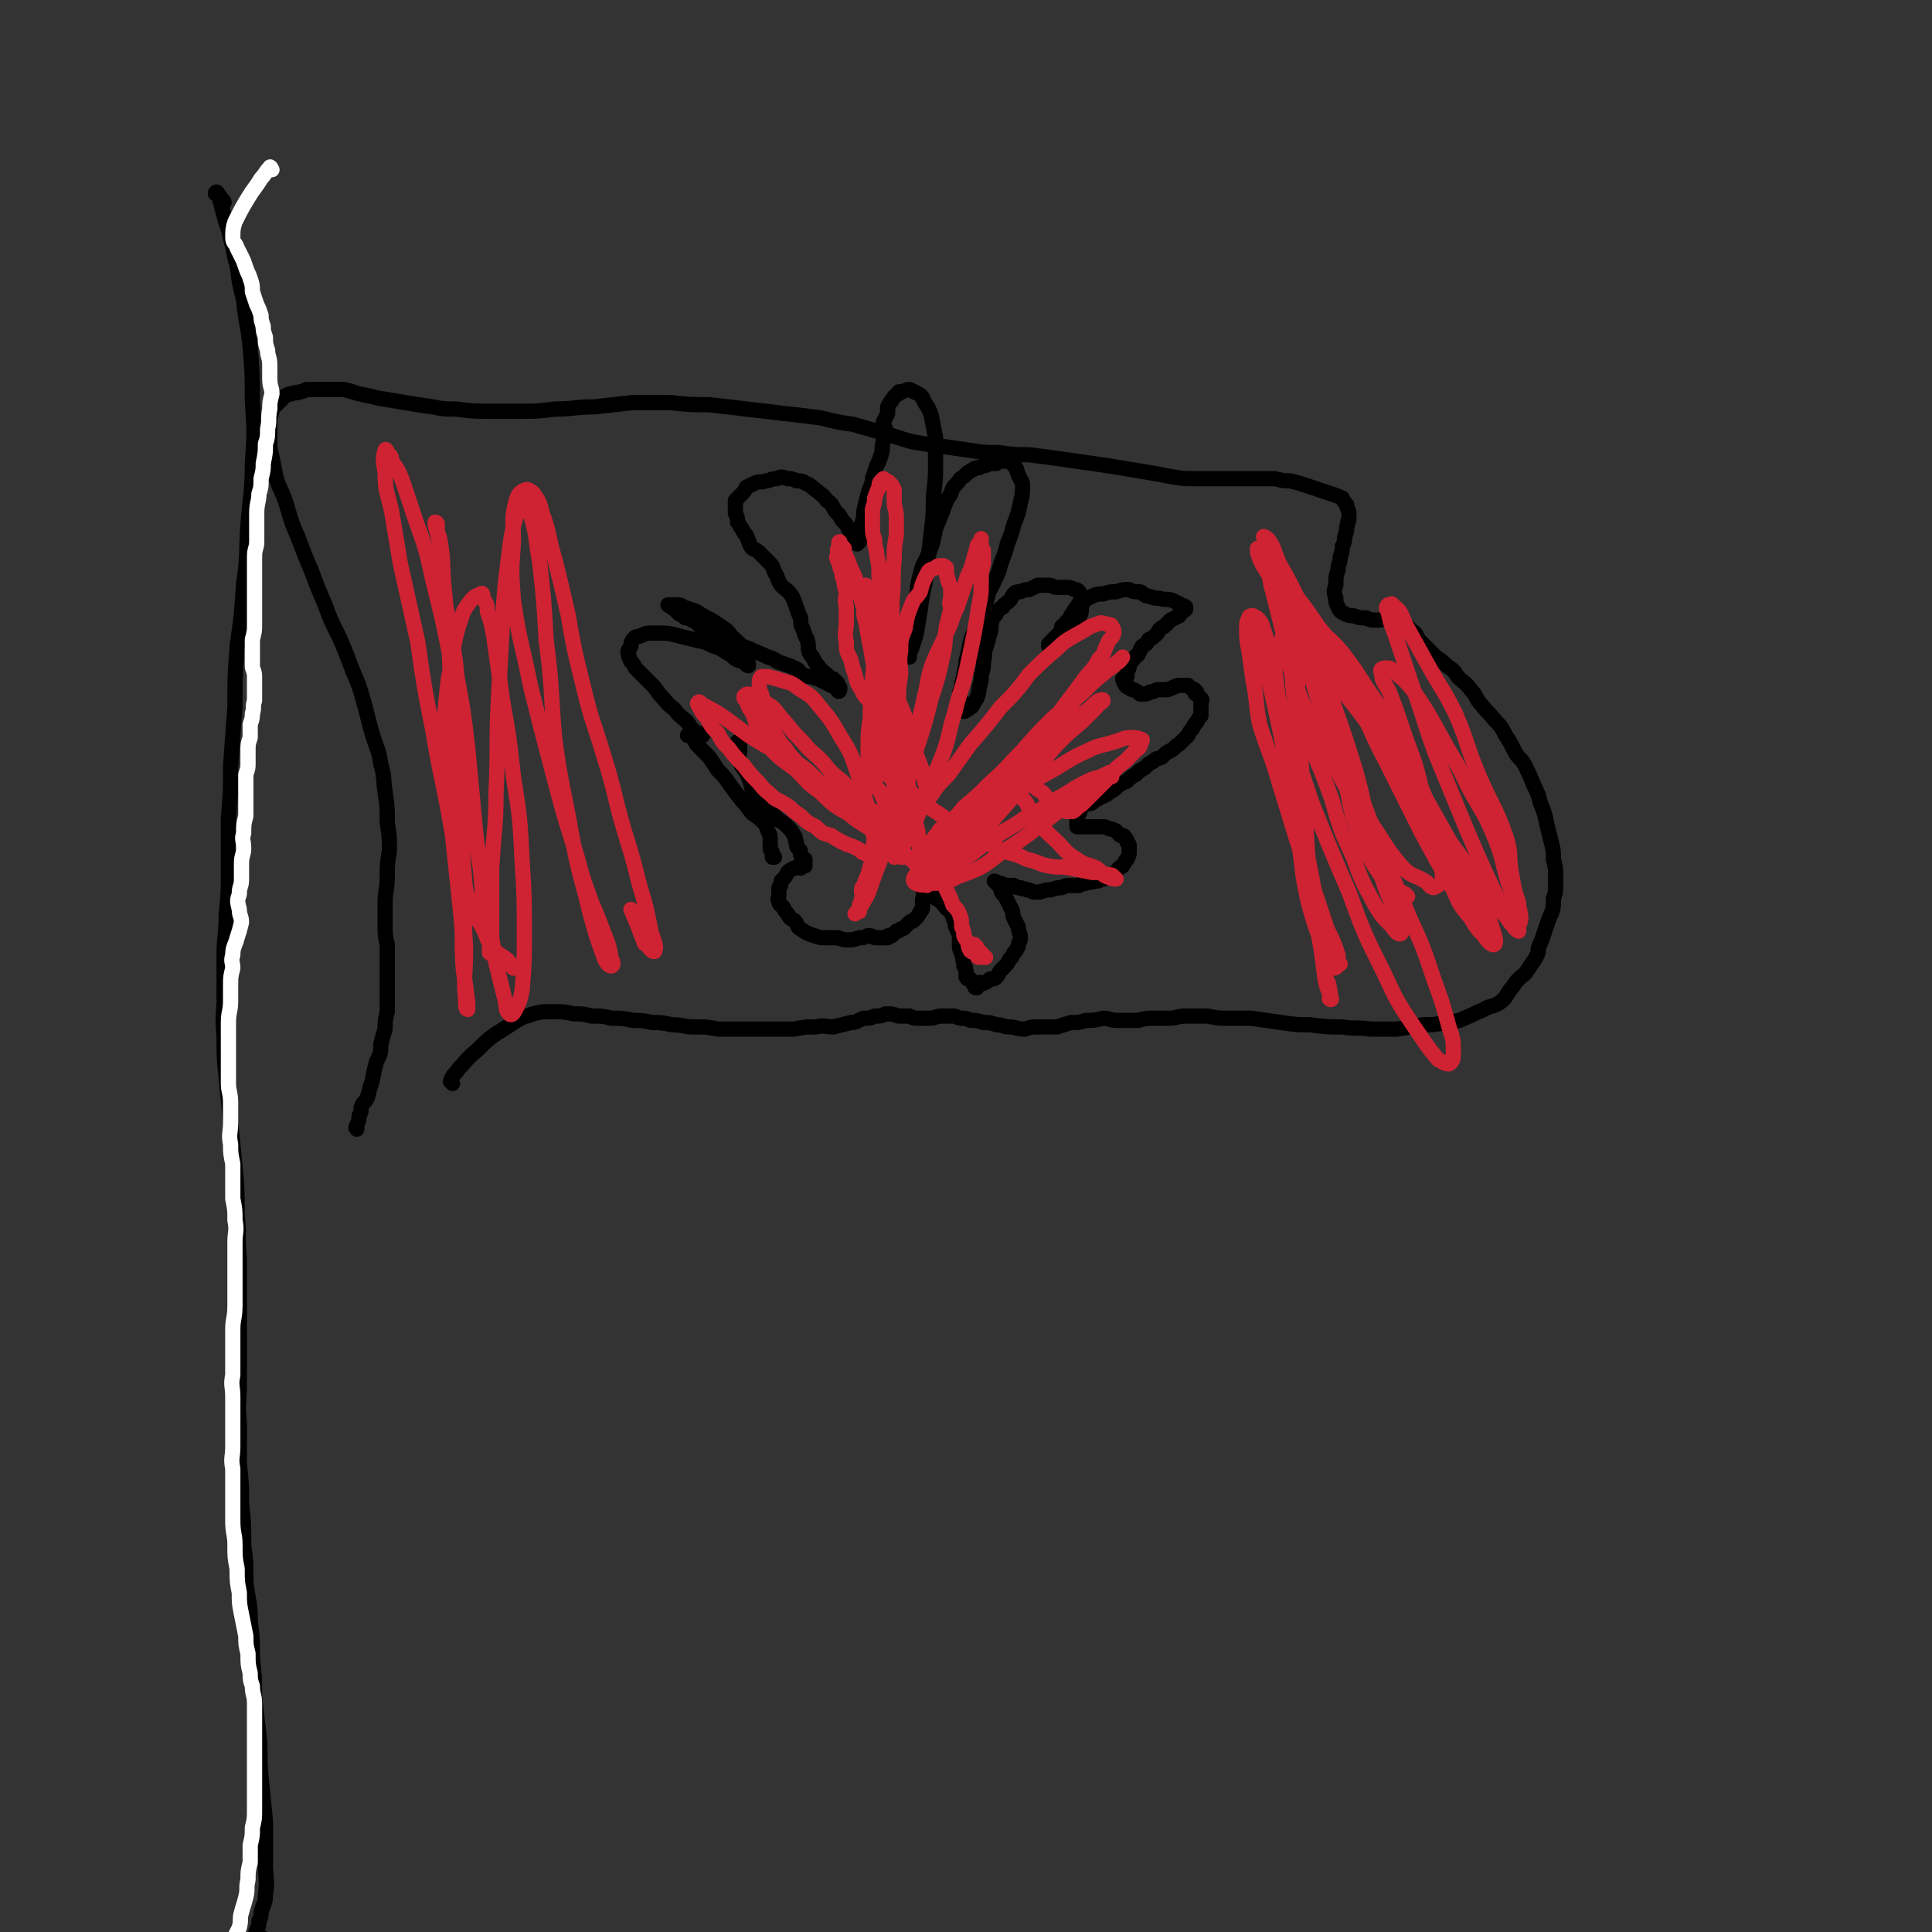 <svg viewBox='0 0 888 888' version='1.1' xmlns='http://www.w3.org/2000/svg' xmlns:xlink='http://www.w3.org/1999/xlink'><rect x="0" y="0" width="888" height="888" fill="#333333" stroke="none"/><g fill='none' stroke='#000000' stroke-width='7' stroke-linecap='round' stroke-linejoin='round'><path d='M208,498c0,0 -1,-1 -1,-1 1,-3 2,-3 4,-6 4,-4 3,-4 8,-8 6,-6 6,-6 14,-11 6,-4 6,-4 12,-6 4,-1 4,-1 9,-1 5,0 5,0 10,1 4,0 4,0 8,1 5,0 5,0 9,1 5,0 5,0 10,1 4,0 4,0 9,1 4,0 4,0 9,1 5,0 5,1 10,1 6,0 6,0 11,1 6,0 6,0 12,0 6,0 6,0 12,0 5,0 5,0 11,0 5,-1 5,-1 10,-1 4,-1 4,0 8,0 4,-1 4,-1 8,-2 3,0 3,-1 6,-2 3,0 3,0 5,-1 3,0 3,0 5,-1 3,0 3,0 6,1 2,0 2,0 5,0 2,1 2,1 4,1 3,0 3,0 5,0 3,0 3,-1 6,-1 2,0 2,0 5,0 2,0 2,1 4,1 2,0 2,0 4,1 3,0 3,0 6,1 3,0 3,0 6,1 3,0 3,1 6,1 3,0 3,1 7,1 3,-1 3,-1 7,-1 4,0 4,0 8,0 3,-1 3,-1 6,-2 4,0 4,0 7,-1 4,0 4,0 8,-1 3,0 3,1 7,1 4,0 4,0 8,0 3,0 3,-1 7,-1 4,0 4,0 8,0 4,0 4,-1 8,-1 5,0 5,0 10,0 5,1 5,1 10,1 5,0 5,0 10,0 7,1 7,1 14,2 7,1 7,1 13,1 8,1 8,1 15,1 6,1 6,0 13,1 6,0 6,0 12,0 6,-1 6,-1 12,-2 5,0 5,0 10,-1 5,-1 5,0 9,-2 5,-2 4,-2 9,-4 3,-2 4,-1 7,-3 3,-2 3,-3 5,-6 2,-2 2,-3 4,-5 2,-2 3,-2 4,-4 2,-3 2,-3 4,-6 1,-2 1,-2 1,-4 1,-3 1,-2 2,-5 1,-3 1,-3 2,-6 1,-3 1,-3 2,-5 1,-3 1,-3 1,-7 1,-3 1,-3 1,-6 0,-2 0,-2 0,-5 0,-3 0,-3 -1,-7 0,-4 0,-4 -1,-8 -1,-4 -1,-4 -2,-8 -1,-5 -1,-5 -3,-10 -1,-4 -1,-4 -3,-8 -2,-5 -2,-5 -4,-9 -2,-4 -3,-3 -5,-7 -2,-4 -2,-4 -4,-7 -2,-4 -2,-4 -5,-7 -3,-4 -3,-3 -6,-7 -3,-3 -2,-4 -5,-7 -2,-3 -3,-3 -6,-6 -2,-3 -2,-3 -5,-5 -2,-2 -2,-2 -5,-4 -2,-2 -2,-2 -4,-4 -2,-2 -2,-2 -4,-4 -1,-2 -1,-3 -3,-4 -2,-2 -2,-2 -4,-3 -3,-1 -3,-1 -5,-2 -4,-1 -4,0 -7,0 -3,0 -3,0 -5,-1 -3,0 -3,0 -6,-1 -2,0 -2,0 -4,-1 -2,-1 -2,-1 -3,-3 -1,-2 -1,-2 -1,-4 -1,-3 -1,-3 0,-6 0,-4 0,-4 1,-7 0,-3 1,-3 1,-6 1,-3 1,-3 1,-5 1,-2 1,-2 1,-4 1,-3 1,-3 1,-5 1,-2 0,-2 1,-3 0,-2 0,-2 0,-3 0,-2 -1,-2 -1,-4 -1,-1 -1,-1 -2,-3 -2,-1 -2,-1 -5,-2 -3,-1 -3,-1 -6,-2 -3,-1 -3,-1 -6,-2 -3,-1 -3,-1 -7,-2 -3,0 -3,0 -7,-1 -4,0 -4,0 -8,0 -5,0 -5,0 -9,0 -5,0 -5,0 -10,0 -5,0 -5,0 -9,0 -6,0 -6,0 -12,-1 -5,-1 -5,-1 -11,-2 -6,-1 -6,-1 -12,-2 -6,-1 -6,-1 -13,-2 -7,-1 -7,-1 -14,-2 -7,-1 -7,-1 -15,-2 -7,0 -7,0 -14,-1 -7,0 -7,0 -13,-1 -7,-1 -7,-1 -14,-2 -7,-1 -7,-1 -13,-2 -7,-2 -6,-2 -13,-4 -7,-2 -7,-2 -14,-4 -7,-1 -7,-1 -15,-3 -8,-1 -8,-1 -17,-2 -8,-1 -8,-1 -17,-2 -8,-1 -8,-1 -17,-2 -9,0 -9,0 -18,-1 -8,0 -8,0 -17,0 -9,1 -9,1 -18,2 -9,0 -9,1 -18,1 -8,1 -8,1 -16,1 -7,0 -7,0 -14,0 -8,0 -8,0 -15,-1 -6,0 -6,0 -11,-1 -7,-1 -7,-1 -13,-2 -6,-1 -6,-1 -12,-2 -4,-1 -4,-1 -9,-2 -3,-1 -3,-1 -7,-2 -4,0 -4,0 -7,0 -3,0 -3,0 -5,0 -3,0 -3,0 -5,0 -1,0 -1,1 -3,1 -2,1 -2,0 -4,1 -1,0 -1,0 -3,1 -1,1 -1,1 -2,2 -1,1 -1,1 -2,2 -1,1 -2,1 -2,3 -1,3 -1,3 -1,6 0,3 0,3 0,6 0,5 0,5 1,9 1,5 1,5 2,10 2,6 3,6 5,13 2,7 2,7 5,14 3,8 3,8 6,15 3,8 3,8 6,15 3,8 3,8 7,16 3,7 3,7 6,15 3,7 3,7 5,14 2,7 2,8 4,15 2,7 3,7 4,14 2,7 1,7 2,13 1,7 1,7 1,14 1,7 1,7 1,13 -1,6 -1,6 -1,12 0,6 -1,6 -1,12 0,5 0,5 0,10 0,5 0,5 1,9 0,4 0,4 0,9 0,3 0,3 0,6 0,3 0,3 0,7 0,5 0,5 0,9 -1,4 -1,4 -1,8 -1,3 -1,3 -2,7 0,4 0,4 -2,8 -1,4 -1,4 -2,9 -1,3 -1,3 -2,7 -1,3 -2,2 -3,5 0,2 0,2 -1,4 0,2 0,2 -1,4 0,0 0,0 0,1 -1,0 0,1 0,1 '/><path d='M340,342c0,0 -1,-2 -1,-1 0,1 1,2 1,4 0,2 -1,2 0,5 1,3 2,3 4,7 1,3 1,3 2,7 2,2 2,2 4,5 2,2 2,2 4,4 2,2 2,2 4,4 2,1 2,1 4,3 1,1 2,2 3,4 1,1 0,1 1,3 0,2 0,2 1,3 1,1 1,1 1,3 1,1 1,1 1,3 0,0 1,-1 1,-1 0,0 0,0 0,0 0,1 0,1 0,2 0,0 0,0 0,1 -1,0 -1,0 -2,1 -1,0 -1,-1 -1,-1 0,0 0,0 0,0 -1,1 -1,1 -2,1 -2,1 -2,1 -3,2 -1,2 -1,2 -3,4 0,2 0,2 -1,3 0,2 0,2 0,3 0,2 -1,2 0,3 0,2 1,2 2,3 1,2 1,2 2,3 1,2 1,2 3,3 2,2 1,3 3,4 3,2 3,2 6,3 3,1 3,1 6,1 2,0 2,0 5,0 3,1 3,1 5,1 2,0 2,0 5,-1 2,0 2,0 4,-1 1,0 1,0 3,1 1,0 1,0 2,0 1,0 1,0 2,0 1,0 1,0 2,0 0,-1 0,-1 1,-1 0,0 0,0 1,0 1,-1 1,-1 2,-2 1,0 1,0 2,-1 1,0 1,0 2,-1 0,0 0,0 1,-1 0,0 0,0 1,-1 1,-1 1,0 2,-1 2,-2 2,-2 3,-4 1,-1 1,-1 1,-3 0,-1 0,-1 0,-2 0,-1 0,-1 1,-3 0,-1 0,-1 0,-1 -1,-1 -1,-1 -1,-2 0,0 0,0 0,0 0,-1 0,-1 -1,-1 0,-1 -1,-1 0,-1 0,0 1,0 1,1 1,0 1,0 1,0 1,1 2,1 3,3 1,1 1,1 2,2 0,1 0,1 1,1 0,1 0,0 1,1 1,1 1,1 2,2 1,2 2,2 3,3 1,2 1,3 2,5 0,1 0,2 1,3 0,1 0,1 1,2 0,2 0,2 0,4 0,1 0,1 0,2 0,1 0,1 1,3 0,1 0,1 1,2 0,1 -1,1 0,2 0,1 0,1 0,2 1,1 1,1 1,3 0,1 0,1 0,2 1,0 0,1 1,1 0,0 0,0 1,0 0,0 0,1 1,1 0,1 0,1 1,2 0,1 0,1 1,1 0,0 0,-1 0,-1 1,-1 1,-1 1,-1 1,-1 1,0 2,0 2,-1 2,-1 3,-2 2,0 2,0 3,-1 1,-1 1,-2 2,-3 1,-1 1,-1 2,-2 1,-1 1,-1 2,-3 1,-1 1,-1 2,-3 1,-1 1,-1 2,-3 0,-2 1,-2 1,-4 0,-2 -1,-3 -1,-5 -1,-2 -1,-2 -2,-4 -1,-2 0,-2 -1,-4 -1,-2 -1,-2 -2,-4 -1,-2 -1,-2 -2,-3 -1,-1 -1,-2 -1,-3 -1,-1 -1,-1 -2,-2 0,0 -1,-1 -1,-1 1,0 1,1 2,1 2,0 1,0 3,1 2,0 2,0 4,0 1,1 1,1 3,1 1,1 1,0 3,1 1,0 1,0 3,1 1,0 1,0 3,0 3,-1 3,-1 5,-1 3,-1 3,-1 5,-1 2,-1 2,-1 4,-1 2,0 2,0 4,0 1,-1 1,-1 3,-1 2,-1 2,0 4,-1 2,0 2,0 3,-1 2,0 2,0 3,-1 2,-1 2,-1 4,-2 1,-2 1,-2 3,-3 1,-2 1,-2 2,-3 0,-1 1,-1 1,-3 0,-1 0,-1 0,-3 0,-1 0,-1 -1,-2 0,-1 0,-1 -1,-2 0,-1 -1,-1 -2,-1 -1,-1 -1,-1 -2,-2 -2,-1 -2,-1 -3,-1 -2,-1 -2,-1 -3,-1 -3,0 -3,0 -5,0 -2,0 -2,0 -4,0 -1,0 -1,0 -3,0 0,-1 0,0 0,0 0,-1 0,-1 0,-1 0,-1 0,-1 0,-2 0,-2 0,-2 1,-3 1,-2 0,-3 2,-4 1,-1 2,0 4,-1 1,-1 1,-1 3,-2 1,-1 1,-1 2,-1 2,-1 2,-1 3,-2 2,-1 2,-1 3,-2 2,-2 3,-2 5,-3 2,-2 2,-2 4,-3 2,-2 2,-2 4,-3 2,-2 2,-2 4,-3 2,-2 2,-1 4,-2 2,-2 2,-2 4,-3 2,-1 2,-2 4,-3 1,-1 1,-1 2,-2 1,-1 1,-1 2,-2 1,-2 1,-2 2,-3 1,-2 1,-2 2,-3 1,-2 1,-2 2,-3 0,-2 0,-2 0,-3 0,-2 0,-2 0,-3 0,-1 1,-1 0,-2 -1,-1 -1,-1 -2,-2 0,0 -1,0 -1,-1 0,0 1,0 1,0 -1,-1 -1,-1 -1,-1 -2,-1 -2,-1 -3,-2 -2,0 -3,0 -4,0 -2,0 -2,1 -3,1 -2,1 -2,1 -3,1 -2,0 -2,0 -4,0 -1,0 -1,1 -3,1 -1,0 -1,1 -3,1 -1,0 -1,0 -2,0 -1,-1 -1,-1 -3,-2 -1,0 -1,0 -2,-1 -1,0 -2,-1 -2,-2 -1,0 0,-1 0,-1 0,0 -1,0 -1,-1 1,0 1,0 2,-1 0,-1 0,-1 0,-2 1,-2 1,-2 1,-3 1,-2 1,-2 2,-3 1,-2 1,-1 2,-2 1,-2 1,-2 2,-4 2,-1 2,-1 3,-3 2,-1 2,-1 4,-3 1,-2 1,-2 3,-3 2,-2 2,-2 3,-3 2,-1 2,-1 4,-2 0,-1 0,-1 1,-2 1,0 1,0 2,-1 0,0 0,0 0,-1 -1,-1 -1,0 -2,-1 -2,-1 -2,-1 -4,-2 -3,-1 -3,0 -6,-1 -2,0 -2,0 -5,-1 -2,0 -2,-1 -4,-2 -3,0 -3,0 -5,-1 -3,0 -3,0 -6,1 -3,0 -3,0 -6,1 -2,0 -3,0 -5,1 -2,1 -2,1 -4,2 -2,1 -2,1 -3,3 -1,1 -1,1 -2,3 -1,1 -1,1 -1,2 -1,1 -1,1 -2,2 0,1 -1,1 -2,2 0,1 0,1 0,2 -1,1 -1,1 -2,2 -1,1 -1,1 -2,2 -1,1 -1,1 -2,2 0,1 0,1 0,1 1,0 1,0 2,0 2,-1 2,-1 4,-2 2,-2 3,-2 4,-4 2,-3 2,-3 3,-6 1,-2 2,-2 2,-5 0,-2 1,-2 0,-4 0,-2 0,-2 -1,-4 -1,-1 -1,-1 -2,-1 -2,-1 -2,-1 -4,-1 -2,0 -2,0 -4,0 -2,0 -2,-1 -4,-1 -3,0 -3,0 -5,0 -2,1 -2,1 -4,2 -2,0 -2,0 -4,1 -2,0 -2,0 -3,1 -1,1 -1,2 -2,3 -2,2 -2,1 -3,3 -2,1 -2,1 -3,3 -1,2 -2,1 -2,3 -1,3 0,3 -1,6 -1,4 -1,4 -2,7 -1,3 0,3 -1,6 0,3 0,3 -1,6 0,3 0,3 -1,6 0,2 0,2 -1,5 -1,1 -1,2 -2,3 0,1 -1,1 -2,2 -1,0 -1,1 -2,1 0,-1 1,-1 0,-2 0,-1 0,-1 -1,-1 0,-2 0,-2 -1,-3 0,-3 0,-3 1,-5 0,-2 0,-2 1,-5 0,-3 1,-3 1,-7 1,-4 1,-4 2,-9 1,-4 2,-4 3,-8 2,-3 1,-3 3,-7 1,-3 1,-3 2,-6 1,-4 2,-4 3,-7 2,-4 2,-4 3,-8 2,-5 2,-5 3,-9 2,-5 2,-5 3,-9 2,-5 2,-5 3,-10 1,-4 1,-4 1,-8 0,-2 -1,-2 -2,-5 -1,-2 0,-2 -2,-4 0,-1 -1,-1 -2,-2 -1,0 -1,0 -2,0 -1,-1 -1,-1 -2,0 -1,0 -1,0 -2,1 -1,0 -1,0 -2,0 -1,0 -1,0 -3,1 -1,0 -1,0 -3,1 -1,0 -2,0 -3,1 -2,1 -2,1 -4,3 -2,1 -2,2 -3,3 -2,2 -2,2 -3,5 -2,3 -2,3 -3,6 -2,5 -2,5 -4,10 -1,5 -1,6 -3,11 -2,5 -3,5 -4,10 -2,7 -1,7 -2,13 -1,6 -1,6 -1,11 -1,5 -1,5 -1,9 -1,2 -1,3 -1,5 0,0 0,-1 0,-2 0,-1 1,-1 1,-2 1,-3 1,-3 2,-6 1,-6 1,-6 2,-12 1,-9 2,-9 3,-18 1,-9 1,-9 2,-17 1,-9 1,-9 1,-17 1,-8 1,-8 1,-15 0,-6 0,-6 0,-12 -1,-5 -1,-5 -2,-10 -1,-3 -1,-3 -3,-6 -1,-2 -1,-3 -3,-4 -2,-1 -2,-1 -4,-2 -2,0 -2,1 -4,1 -1,0 -1,0 -1,1 -2,1 -2,1 -3,3 -1,1 -1,1 -2,3 0,1 0,1 0,3 -1,2 -1,2 -2,4 0,2 1,2 1,4 -1,2 -1,2 -1,5 -1,3 0,3 -1,6 -1,3 -1,3 -2,5 -1,3 -1,3 -2,6 0,3 -1,3 -2,7 -1,4 -1,4 -2,8 0,3 0,3 -1,6 0,3 -1,3 -1,6 0,1 0,1 0,2 -1,1 -1,1 -1,1 -1,-1 -1,-1 -1,-2 0,-1 0,-1 -1,-2 -1,-1 -1,-1 -2,-3 -1,-2 -1,-2 -3,-4 -1,-2 -1,-2 -3,-4 -2,-3 -1,-3 -4,-5 -2,-3 -2,-2 -4,-4 -3,-2 -3,-3 -6,-4 -1,-1 -2,-1 -4,-1 -2,-1 -2,-1 -4,-1 -3,-1 -3,-1 -5,0 -3,0 -3,1 -5,1 -2,1 -3,0 -5,1 -2,1 -2,1 -4,2 -1,2 -1,2 -2,3 -2,2 -2,2 -3,3 0,2 0,2 0,3 0,2 0,2 0,3 1,2 1,2 1,4 1,1 1,2 2,3 1,2 1,2 2,3 1,2 1,3 2,5 1,2 2,1 4,3 2,2 2,2 4,4 2,2 2,2 3,5 2,3 1,3 3,6 2,2 3,2 5,5 1,2 1,2 2,5 1,3 1,3 2,5 0,3 0,3 1,5 1,3 1,3 2,5 1,3 0,3 1,6 1,2 1,1 2,3 1,2 1,2 2,3 2,3 2,2 5,5 0,0 0,1 1,1 0,0 0,0 1,0 1,1 1,1 2,2 0,1 0,1 1,2 0,1 0,1 0,1 0,1 -1,1 -1,0 0,0 0,0 0,-1 -1,0 -1,0 -3,-1 -2,-1 -2,-1 -4,-2 -2,-1 -2,-1 -5,-2 -2,0 -2,0 -4,-1 -2,-1 -1,-2 -4,-3 -2,-1 -2,-1 -5,-2 -4,-1 -3,-2 -7,-3 -4,-2 -5,-2 -9,-4 -3,-1 -3,-1 -6,-4 -3,-2 -2,-3 -5,-5 -3,-2 -3,-2 -6,-4 -4,-2 -4,-2 -7,-4 -3,-1 -3,-1 -6,-2 -1,-1 -2,-1 -3,-1 -2,0 -2,0 -3,0 0,0 -1,0 -1,0 0,0 1,1 2,1 1,0 0,1 1,1 1,1 1,1 2,2 2,1 2,1 3,2 2,0 2,0 3,1 2,1 2,1 4,3 2,1 3,1 5,3 2,1 2,1 4,3 2,2 2,2 4,4 2,2 1,2 3,4 1,1 2,0 3,1 1,1 1,1 2,2 0,1 1,1 1,1 0,0 0,0 0,-1 -1,-1 -2,0 -3,-1 -3,-1 -3,-1 -5,-3 -4,-2 -4,-3 -8,-4 -4,-2 -4,-2 -9,-3 -4,-1 -4,-1 -8,-2 -4,-1 -4,-1 -7,-1 -2,0 -2,0 -5,0 -2,0 -2,0 -4,1 -2,1 -3,0 -4,2 -1,1 -1,2 -1,3 -1,2 -2,2 -1,4 0,1 0,1 1,3 1,1 1,1 2,3 1,1 1,1 3,3 2,2 2,2 4,4 2,2 2,2 4,5 4,4 3,4 7,7 3,4 3,3 6,6 2,3 2,3 4,5 1,0 1,0 2,1 1,0 1,0 1,0 -1,-1 -1,-1 -3,-1 -1,0 -1,0 -2,0 -1,0 -1,0 -1,0 -1,1 -1,1 -1,1 1,0 1,0 2,0 0,0 0,1 1,2 1,2 1,2 3,4 2,2 2,2 4,4 2,3 2,3 4,6 3,3 3,3 5,6 3,4 3,4 6,8 3,3 3,4 5,6 3,2 3,2 5,4 2,2 1,2 2,4 1,2 1,2 1,3 0,2 0,2 0,3 0,1 0,1 0,2 0,1 1,1 1,2 0,1 0,1 0,2 0,0 1,0 1,0 0,0 0,0 0,0 '/><path d='M103,93c0,0 0,-1 -1,-1 0,0 0,0 0,0 -1,-2 -1,-2 -2,-3 0,0 -1,0 -1,0 0,-1 1,-1 1,0 1,1 1,1 1,3 1,3 1,4 2,7 1,5 2,5 3,11 2,6 1,6 3,12 1,8 1,8 3,16 1,11 2,11 3,22 1,12 1,12 1,24 1,15 1,15 0,29 0,14 -1,14 -2,28 -1,14 0,14 -2,27 -1,15 -1,15 -3,29 -1,14 -1,14 -1,28 -1,13 -1,13 -2,27 0,12 0,12 -1,24 0,12 0,12 0,23 0,11 0,11 -1,21 0,10 -1,10 -1,19 0,10 0,10 0,19 0,9 -1,9 0,18 0,10 0,10 1,20 1,10 1,10 2,20 1,10 1,10 2,20 1,11 1,11 1,22 1,10 0,10 1,21 0,10 0,10 0,20 0,9 0,9 0,19 0,9 0,9 0,18 0,9 -1,9 0,18 0,10 0,10 0,19 1,9 1,9 1,18 1,9 1,9 1,19 1,8 1,8 1,17 1,9 2,9 2,18 1,8 1,8 1,17 1,9 1,9 1,18 1,9 1,9 2,17 1,10 0,10 1,20 1,10 1,10 2,20 0,10 0,10 0,19 0,8 1,8 0,15 0,4 -1,4 -2,8 0,2 0,2 -1,4 0,2 0,2 -1,4 0,1 -1,1 0,2 1,1 2,1 3,2 '/></g>
<g fill='none' stroke='#CF2233' stroke-width='7' stroke-linecap='round' stroke-linejoin='round'><path d='M418,367c0,-1 0,-1 -1,-1 0,-1 0,0 0,0 -2,1 -2,1 -4,3 -2,1 -2,1 -5,2 -2,2 -2,2 -5,2 -2,1 -2,0 -5,0 -3,-1 -2,-1 -5,-2 -4,-2 -4,-1 -7,-3 -5,-3 -4,-3 -8,-6 -4,-4 -4,-4 -8,-7 -2,-3 -3,-3 -5,-6 -2,-2 -2,-2 -4,-5 -3,-3 -3,-4 -5,-7 -2,-5 -2,-5 -4,-10 -1,-4 -1,-4 -2,-8 -1,-2 -1,-2 -1,-5 0,-1 0,-2 1,-3 1,0 2,0 3,0 4,1 4,1 7,2 4,1 4,1 8,4 5,3 5,3 9,8 5,6 5,6 9,13 5,8 5,8 8,17 3,8 2,8 5,16 1,6 1,6 2,11 1,4 1,4 0,8 0,1 0,1 -1,2 -1,0 -2,1 -3,0 -1,0 -1,-1 -3,-2 -2,-1 -2,-1 -5,-2 -4,-2 -4,-2 -7,-4 -4,-1 -4,-1 -7,-4 -4,-2 -4,-2 -7,-5 -3,-2 -3,-2 -5,-4 -3,-2 -3,-2 -7,-4 -4,-4 -4,-3 -7,-7 -4,-4 -4,-4 -7,-8 -4,-4 -4,-4 -7,-8 -3,-3 -3,-3 -5,-7 -3,-3 -3,-3 -5,-7 -2,-2 -2,-2 -3,-4 -1,-2 -2,-3 -1,-3 0,-1 1,0 2,1 2,1 2,1 4,2 5,3 5,3 9,6 7,5 6,5 13,9 6,4 7,3 13,7 8,5 8,5 14,11 7,5 7,5 13,10 5,4 5,4 11,8 3,2 4,2 7,5 2,2 2,2 4,4 1,0 1,0 1,0 0,0 -1,-1 -1,-1 0,0 1,0 1,0 -2,-2 -2,-2 -4,-4 -2,-3 -2,-3 -5,-5 -3,-4 -3,-4 -7,-8 -4,-4 -4,-4 -9,-9 -5,-4 -5,-4 -9,-9 -5,-5 -5,-4 -9,-9 -4,-4 -4,-4 -8,-9 -3,-3 -3,-4 -6,-7 -3,-2 -3,-2 -6,-4 -2,-1 -3,-1 -5,-2 -1,0 -1,0 -2,1 0,0 0,0 0,1 0,0 0,0 1,1 1,3 1,3 3,6 2,5 1,5 4,8 3,5 2,6 6,10 4,4 5,4 10,8 5,5 5,6 11,10 6,6 6,6 13,10 6,5 6,4 13,9 6,4 6,4 11,8 3,2 3,3 6,5 2,3 2,3 4,5 1,2 1,2 2,5 0,0 0,0 0,0 0,1 0,1 0,1 0,0 0,-1 0,-1 -1,-2 -1,-2 -1,-4 -1,-2 -1,-2 -1,-4 -1,-3 -1,-3 -1,-7 -1,-3 0,-3 -1,-6 0,-3 0,-3 -1,-6 -1,-3 -1,-3 -1,-7 -1,-4 -1,-4 -2,-9 -1,-4 -1,-4 -2,-7 -2,-5 -2,-5 -4,-9 -2,-4 -2,-4 -4,-8 -2,-4 -2,-4 -4,-8 -2,-4 -2,-4 -4,-8 -2,-3 -3,-3 -4,-6 -2,-3 -2,-3 -3,-7 -1,-3 -1,-3 -2,-7 -2,-4 -2,-4 -2,-8 -1,-4 0,-5 0,-9 0,-4 0,-4 0,-7 -1,-4 0,-4 0,-7 -1,-3 -1,-3 -1,-5 -1,-2 -1,-2 -1,-4 -1,-2 -1,-2 -1,-4 -1,-1 -1,-1 -1,-2 -1,-1 0,-1 0,-2 0,-1 0,-1 0,-2 0,-1 0,-1 1,-2 0,-1 -1,-2 0,-2 0,0 0,0 0,1 1,1 1,1 2,2 0,2 0,2 1,4 1,2 1,2 2,5 2,4 2,4 3,8 2,5 1,5 3,10 2,5 2,5 4,11 4,8 4,8 7,16 3,8 3,8 5,16 3,7 3,7 5,15 2,6 2,6 4,12 2,5 2,5 3,10 1,3 1,3 0,7 0,2 0,2 -1,4 0,1 -1,2 -2,2 -1,-1 0,-2 -1,-3 -1,-2 -2,-2 -3,-3 -1,-3 -1,-4 -2,-6 -1,-4 -2,-4 -3,-7 -1,-4 -1,-5 -2,-9 -1,-5 -2,-5 -3,-10 -2,-6 -2,-6 -3,-12 -2,-7 -2,-7 -3,-14 -1,-5 -1,-5 -2,-11 -1,-5 -1,-5 -2,-11 -1,-3 -1,-3 -1,-6 0,-2 0,-2 0,-5 0,-2 0,-2 0,-4 0,-1 0,0 0,-1 0,-1 0,-1 1,-1 0,1 0,1 1,1 1,2 1,2 2,4 1,3 2,3 3,6 1,6 1,6 2,12 0,6 0,6 1,13 0,8 0,8 0,16 0,8 -1,8 -1,16 -1,7 0,7 -1,13 -1,4 -1,4 -2,7 -1,2 -1,3 -3,4 0,0 0,-1 -1,-1 0,-1 1,-1 1,-2 0,-2 -1,-2 -1,-5 0,-5 0,-5 0,-10 0,-6 0,-6 1,-13 0,-6 0,-6 1,-12 0,-7 0,-7 1,-15 0,-7 1,-7 2,-13 0,-7 0,-7 1,-14 0,-5 0,-5 -1,-11 0,-5 0,-5 -1,-10 0,-3 -1,-3 -1,-7 -1,-3 -1,-3 -1,-7 0,-3 0,-3 0,-7 1,-3 1,-3 1,-5 1,-3 1,-3 2,-5 0,-2 0,-2 2,-4 0,0 0,0 0,0 0,0 0,0 1,1 1,0 1,0 2,1 1,1 1,1 2,3 0,3 0,3 0,5 0,4 1,4 1,8 0,4 0,4 0,8 -1,6 -1,6 -1,11 -1,10 0,10 -1,19 0,10 0,10 -1,21 0,12 0,12 1,24 0,11 0,11 0,22 0,10 1,10 1,20 1,8 0,8 1,17 0,5 0,5 1,9 1,3 1,3 1,5 0,0 1,0 1,0 0,-2 0,-2 0,-3 0,-2 0,-2 0,-3 -1,-4 -1,-4 -1,-7 0,-4 0,-4 0,-7 0,-4 0,-4 0,-8 0,-5 0,-5 0,-10 0,-6 -1,-6 -1,-12 0,-5 0,-5 0,-10 0,-6 -1,-6 0,-12 0,-6 0,-6 1,-12 0,-5 -1,-5 0,-11 0,-5 0,-5 2,-10 1,-6 1,-6 3,-11 1,-3 2,-3 4,-6 1,-4 1,-4 3,-8 1,-2 1,-2 4,-3 1,-1 1,-1 3,-1 1,0 1,0 2,1 0,1 0,2 0,3 1,2 0,2 1,3 0,2 1,2 1,3 0,3 0,3 0,5 -1,3 0,3 0,5 -1,4 -1,4 -2,8 -1,7 0,7 -2,15 -2,9 -2,9 -5,18 -3,12 -3,12 -7,24 -3,12 -3,12 -7,24 -3,10 -3,10 -7,20 -3,8 -3,8 -6,16 -2,6 -2,6 -5,11 -1,2 -2,3 -3,4 0,0 1,-1 2,-1 0,-2 0,-2 0,-3 1,-2 1,-2 1,-3 1,-2 0,-2 0,-3 0,-2 0,-2 1,-3 1,-3 1,-3 2,-5 1,-4 1,-4 2,-7 2,-5 2,-5 3,-9 3,-8 3,-8 6,-15 2,-8 3,-8 6,-16 2,-8 2,-9 4,-17 3,-9 3,-9 5,-18 2,-8 1,-8 4,-16 3,-7 3,-6 6,-13 3,-6 2,-6 5,-12 2,-6 2,-6 4,-12 1,-4 2,-4 3,-8 1,-4 1,-4 2,-7 0,-2 1,-2 2,-4 0,0 0,-1 0,0 0,0 0,0 0,1 0,2 0,2 1,4 0,3 0,3 0,6 -1,4 -1,4 -1,9 0,5 0,5 -1,10 -1,6 -1,6 -2,12 -2,10 -2,10 -4,19 -2,9 -3,9 -5,18 -3,9 -2,9 -5,18 -3,8 -3,7 -6,15 -3,6 -3,6 -5,12 -2,5 -2,5 -4,10 -2,4 -2,3 -4,7 -2,2 -2,2 -3,4 -1,0 -1,1 -1,1 0,0 0,0 0,0 0,-1 1,-1 1,-2 2,-4 2,-4 3,-7 2,-4 2,-5 4,-9 3,-5 4,-5 8,-9 4,-6 4,-6 9,-11 5,-7 5,-7 10,-14 7,-8 7,-8 14,-17 7,-7 7,-7 13,-15 6,-6 6,-6 13,-12 4,-4 5,-4 10,-7 4,-2 4,-3 8,-4 2,-1 2,-1 5,0 1,0 2,0 2,1 1,1 1,2 1,3 -1,3 -2,2 -3,5 -2,4 -1,4 -4,7 -3,6 -4,5 -8,11 -6,8 -6,8 -12,16 -6,8 -6,8 -13,16 -5,7 -5,8 -11,14 -6,6 -6,6 -12,11 -4,4 -5,3 -9,7 -3,2 -3,3 -6,5 -2,1 -2,1 -4,3 -1,0 -1,0 -1,0 0,-1 1,-2 2,-3 1,-2 1,-2 3,-3 5,-4 5,-4 9,-9 6,-5 6,-5 12,-11 8,-7 8,-8 15,-15 7,-8 7,-8 14,-15 7,-6 7,-6 14,-12 5,-5 5,-5 10,-9 2,-2 3,-2 5,-4 2,-1 3,-3 3,-3 0,0 -1,1 -2,2 -4,3 -5,3 -8,6 -8,7 -8,7 -14,14 -11,11 -11,11 -21,22 -8,9 -8,10 -16,19 -6,8 -6,8 -12,16 -6,6 -6,5 -12,11 -1,2 -1,2 -2,4 0,0 1,-1 1,-1 0,0 0,0 1,-1 4,-3 4,-3 7,-7 7,-6 7,-6 14,-13 10,-11 10,-11 20,-21 8,-8 8,-8 16,-16 5,-5 5,-5 11,-10 3,-2 3,-3 6,-5 1,0 2,-1 2,0 0,1 -2,1 -3,3 -4,4 -4,4 -7,7 -6,5 -6,5 -11,10 -7,8 -7,8 -14,17 -7,8 -7,8 -14,16 -6,7 -6,7 -13,14 -3,4 -3,4 -6,7 -1,2 -3,2 -3,2 0,0 2,0 3,-1 3,-2 3,-2 7,-4 5,-4 5,-4 11,-8 7,-5 7,-4 14,-9 7,-4 8,-4 15,-9 6,-3 6,-4 12,-7 4,-2 4,-2 8,-3 2,-1 2,-1 4,-2 1,0 1,1 1,2 0,0 -1,0 -1,0 -4,1 -4,1 -7,3 -9,7 -9,7 -18,14 -12,9 -12,10 -25,18 -9,7 -9,7 -20,11 -6,3 -6,3 -13,3 -3,1 -4,1 -6,0 -2,-1 -1,-3 0,-4 3,-5 4,-5 9,-10 7,-5 7,-4 14,-10 9,-7 8,-8 18,-14 9,-7 9,-7 20,-13 9,-5 9,-6 18,-10 6,-3 6,-2 12,-4 4,-1 4,-2 8,-2 2,0 3,0 5,1 0,1 -1,2 -1,3 -1,2 -2,1 -3,3 -2,2 -2,2 -4,4 -4,3 -4,3 -7,7 -3,3 -3,3 -7,7 -3,3 -3,3 -6,6 -2,1 -2,2 -4,3 -1,0 -2,0 -3,0 -2,-1 -2,-2 -3,-3 -2,-1 -2,-1 -4,-2 -2,-1 -2,-1 -3,-3 -2,-2 -2,-1 -4,-3 -2,-1 -2,-2 -3,-3 -1,-1 -1,-2 -2,-2 -1,0 -1,0 -2,1 -1,0 -2,0 -2,1 0,1 1,1 1,3 1,2 1,3 2,5 2,2 2,2 3,5 2,3 2,3 5,6 3,5 4,5 8,9 4,4 4,5 9,8 4,3 5,2 9,4 3,2 2,3 5,4 2,1 3,1 4,1 0,0 -1,-1 -1,-1 -1,-1 -1,-1 -3,-1 -3,-1 -3,-1 -7,-1 -5,-1 -5,-1 -10,-2 -5,-1 -5,0 -10,-1 -5,-1 -5,-2 -10,-3 -4,-2 -4,-2 -8,-3 -5,-2 -5,-2 -9,-4 -4,-2 -4,-2 -8,-5 -4,-2 -4,-2 -8,-4 -3,-2 -3,-2 -6,-4 -3,-2 -3,-2 -6,-4 -2,-2 -2,-2 -5,-4 -3,-2 -3,-3 -6,-5 -3,-2 -3,-2 -6,-4 -2,-2 -2,-2 -5,-3 -2,0 -2,0 -4,0 -1,0 -1,0 -3,1 0,0 0,0 0,1 0,0 1,0 1,0 1,1 0,1 1,2 1,2 2,2 3,3 2,2 2,3 3,5 2,1 2,1 3,2 3,3 3,3 6,6 2,3 2,3 5,6 2,4 2,4 5,7 2,4 2,4 4,8 2,3 2,3 3,7 2,3 2,3 3,6 2,4 2,4 3,7 2,2 2,2 3,4 1,3 1,3 1,6 1,2 1,2 1,4 1,2 1,2 2,3 0,2 0,2 1,4 1,1 1,0 3,2 0,0 0,1 1,1 0,0 0,0 1,0 0,0 0,0 1,0 0,0 1,0 1,0 0,0 -1,0 -1,0 0,-1 0,-1 -1,-2 -1,-1 -1,-1 -2,-2 0,-1 0,-1 -1,-1 0,-1 0,-1 -1,-1 '/><path d='M236,445c0,-1 0,-1 -1,-1 -1,-2 -1,-2 -2,-3 -4,-3 -4,-2 -7,-6 -3,-4 -2,-5 -5,-10 -3,-5 -4,-4 -5,-10 -3,-8 -2,-8 -3,-17 -3,-13 -3,-13 -5,-25 -2,-13 -3,-13 -4,-26 -1,-12 0,-12 1,-25 1,-10 1,-10 3,-20 1,-8 1,-8 3,-15 2,-5 1,-5 4,-9 2,-3 3,-4 6,-5 1,-1 1,1 1,2 2,3 2,3 2,6 2,6 2,6 3,12 2,14 2,14 4,29 3,17 3,17 5,35 3,19 3,19 4,39 1,16 1,16 1,33 0,13 0,13 -1,26 -1,5 -1,5 -3,9 -1,2 -2,3 -3,2 -2,-2 -1,-4 -2,-7 -2,-8 -2,-8 -4,-16 -2,-12 -2,-12 -4,-23 -2,-17 -3,-17 -5,-33 -2,-22 -2,-22 -4,-43 -2,-17 -2,-17 -5,-33 -1,-13 -2,-12 -4,-25 -1,-9 -2,-9 -3,-19 -1,-7 0,-7 -1,-14 0,-4 0,-4 -1,-8 0,-2 0,-2 0,-4 0,-1 -1,-1 -1,-1 0,3 1,4 2,7 2,11 1,11 2,22 2,20 2,20 3,41 2,22 2,22 3,45 1,22 2,22 3,45 0,18 0,18 1,36 0,12 -1,12 0,24 0,2 0,4 1,4 0,0 0,-2 0,-3 -1,-8 -1,-8 -2,-15 -1,-12 0,-12 -1,-24 -2,-19 -2,-19 -4,-38 -4,-24 -5,-24 -9,-48 -4,-20 -4,-20 -7,-41 -4,-18 -4,-18 -8,-36 -2,-12 -2,-12 -4,-24 -2,-9 -3,-9 -3,-18 -1,-5 -1,-7 0,-10 0,-1 1,0 1,1 2,2 2,2 2,4 3,4 3,4 5,9 3,9 3,9 6,18 5,14 5,14 8,28 5,20 5,20 9,41 3,19 3,19 6,39 3,19 3,19 5,39 2,14 2,14 3,28 2,10 1,10 3,19 0,3 0,5 0,5 1,1 1,-1 1,-3 0,-6 0,-6 0,-11 0,-13 0,-13 0,-25 1,-18 2,-18 2,-35 1,-21 0,-21 1,-41 1,-19 1,-19 2,-38 1,-15 1,-15 3,-31 1,-8 1,-8 3,-16 1,-4 2,-7 4,-7 2,0 3,3 3,6 3,10 2,11 4,21 2,18 2,18 3,36 3,23 2,23 4,46 3,22 4,22 8,45 3,17 4,17 8,34 3,11 3,11 7,22 1,2 2,3 3,3 1,0 1,-2 0,-3 -1,-6 -1,-6 -3,-11 -3,-8 -3,-8 -6,-15 -4,-11 -4,-11 -7,-22 -6,-19 -6,-19 -11,-38 -5,-19 -5,-19 -10,-39 -4,-20 -5,-20 -8,-40 -1,-13 -1,-13 0,-27 0,-9 -1,-10 1,-18 1,-4 2,-5 5,-6 1,0 3,1 4,3 3,4 2,5 4,10 3,9 2,9 5,19 3,12 3,12 6,25 3,17 3,17 7,33 4,17 5,17 10,34 5,16 4,16 9,33 4,13 4,13 7,25 3,10 3,10 5,20 1,5 3,7 2,10 0,1 -2,0 -3,-2 -1,-1 -2,-1 -2,-2 -3,-8 -3,-8 -6,-15 '/><path d='M647,412c0,0 0,0 -1,-1 -2,-1 -2,-1 -4,-2 -4,-3 -4,-3 -7,-6 -4,-6 -4,-6 -7,-12 -3,-7 -3,-7 -6,-15 -3,-12 -2,-12 -6,-24 -4,-13 -4,-13 -9,-27 -5,-15 -4,-15 -10,-31 -4,-11 -5,-11 -9,-22 -3,-7 -2,-7 -5,-13 0,-2 0,-1 -1,-2 -1,0 -1,-1 -1,0 1,0 1,0 1,2 2,6 1,6 3,13 3,12 3,12 6,24 4,19 3,19 9,38 5,17 6,16 12,33 4,14 4,14 10,27 4,11 4,11 10,22 3,5 3,5 8,10 1,2 3,4 4,3 1,-1 0,-3 0,-6 -1,-5 -2,-5 -3,-10 -2,-10 -2,-10 -5,-19 -5,-15 -6,-15 -11,-30 -6,-15 -5,-15 -11,-30 -6,-14 -6,-14 -12,-28 -6,-11 -6,-11 -11,-22 -3,-8 -3,-8 -6,-16 -2,-5 -3,-5 -5,-9 -1,-2 -1,-2 -2,-5 0,-1 0,-2 0,-2 1,0 1,1 2,2 0,0 1,0 1,1 2,3 2,3 4,6 5,6 5,6 10,12 8,10 8,11 15,21 9,14 9,14 17,27 10,19 10,19 20,39 9,16 9,16 18,33 5,9 5,9 9,19 3,7 3,7 6,13 1,2 2,4 2,4 -1,-1 -3,-4 -5,-7 -3,-6 -3,-6 -5,-11 -3,-8 -3,-8 -6,-16 -6,-16 -5,-16 -12,-31 -6,-14 -5,-14 -13,-28 -6,-10 -6,-10 -13,-20 -5,-8 -5,-8 -11,-16 -5,-6 -6,-6 -12,-12 -3,-4 -3,-4 -7,-7 -2,-2 -2,-2 -5,-4 -1,-1 -2,-3 -2,-3 -1,0 0,1 1,2 1,1 2,0 2,1 4,3 4,3 7,6 6,6 6,6 11,13 9,12 9,12 17,25 10,16 9,16 19,33 9,16 9,16 18,32 8,14 9,14 15,28 3,6 3,6 5,13 1,3 2,6 1,7 -1,1 -3,-1 -5,-4 -3,-3 -3,-3 -6,-8 -5,-6 -5,-6 -8,-13 -8,-14 -8,-14 -15,-27 -8,-16 -8,-16 -16,-32 -8,-15 -7,-16 -15,-31 -7,-13 -7,-13 -14,-25 -6,-10 -6,-10 -12,-20 -4,-8 -4,-8 -8,-15 -2,-4 -2,-4 -4,-8 -2,-2 -3,-3 -3,-4 -1,-1 1,0 2,1 2,3 2,3 3,6 3,7 2,7 5,15 6,12 6,12 11,25 5,14 5,14 10,27 6,17 6,17 11,33 4,14 3,14 7,28 3,10 2,11 5,21 2,6 2,6 5,13 1,3 1,3 3,6 1,1 2,1 2,1 '/><path d='M616,443c-1,0 -1,0 -1,-1 -1,0 -1,0 -1,0 -2,-3 -3,-3 -4,-6 -4,-6 -4,-6 -6,-12 -3,-10 -3,-10 -5,-21 -2,-16 -2,-16 -4,-32 -2,-14 -2,-14 -4,-29 -2,-13 -2,-13 -4,-25 -1,-9 -1,-9 -3,-18 -2,-6 -2,-6 -4,-12 -1,-2 -2,-3 -4,-4 -1,0 -2,0 -2,1 -1,2 -1,2 -1,4 0,6 0,6 1,11 1,7 1,7 2,14 2,10 1,10 3,20 4,13 5,13 9,27 4,13 4,13 8,26 4,12 4,12 8,23 3,9 3,9 6,18 3,6 3,6 5,12 0,2 0,2 0,4 0,1 -1,2 -2,2 0,0 0,-1 -1,-1 0,-1 0,-2 0,-3 -1,-4 -2,-3 -3,-7 -2,-10 -2,-10 -5,-20 -2,-12 -3,-12 -5,-25 -2,-12 -2,-12 -3,-24 -1,-11 0,-11 0,-23 -1,-10 -1,-10 -1,-20 -1,-8 -1,-8 -1,-15 0,-2 0,-2 0,-5 0,-1 0,-1 0,-1 0,-1 1,-1 1,0 1,3 1,3 1,7 1,8 0,8 0,17 1,20 2,20 3,40 2,19 1,19 3,38 2,16 2,16 5,32 1,7 1,7 2,15 1,5 2,6 3,9 0,1 -1,0 -1,0 0,-2 1,-2 0,-4 0,-4 -1,-3 -2,-7 -2,-14 -1,-14 -3,-27 -3,-18 -3,-18 -7,-37 -3,-16 -4,-16 -7,-31 -3,-14 -3,-14 -6,-28 -2,-9 -2,-9 -5,-19 -1,-6 -2,-6 -3,-12 -1,-2 0,-3 0,-4 0,0 -1,1 0,1 0,1 0,1 1,1 1,4 1,4 2,8 4,11 3,11 6,22 8,23 8,23 16,47 8,20 8,20 17,41 7,19 7,19 16,37 6,13 6,13 14,25 5,7 5,8 11,15 2,1 3,2 5,2 2,-1 2,-3 2,-5 0,-6 0,-6 -2,-12 -3,-11 -3,-11 -7,-22 -5,-15 -5,-15 -11,-28 -7,-17 -7,-17 -15,-33 -8,-16 -8,-16 -17,-32 -6,-13 -7,-12 -13,-26 -5,-9 -5,-9 -8,-19 -3,-7 -3,-7 -5,-13 -1,-4 -1,-5 0,-9 1,-1 2,-1 3,-1 2,0 2,1 3,2 3,3 3,3 6,5 6,8 5,8 11,16 8,11 8,10 16,21 9,13 9,13 18,26 10,15 10,15 21,30 8,11 8,11 16,22 4,5 4,5 8,10 2,3 3,4 5,4 1,1 2,-1 2,-3 0,-3 -1,-4 -1,-7 -2,-6 -2,-6 -3,-12 -2,-10 0,-10 -3,-19 -5,-14 -6,-13 -12,-27 -6,-14 -5,-15 -11,-29 -6,-12 -7,-12 -13,-23 -5,-9 -5,-9 -10,-18 -2,-5 -2,-6 -6,-9 0,-1 -1,0 -2,0 -1,1 -1,2 0,3 1,5 1,5 3,10 4,12 4,12 8,24 6,16 5,16 11,32 7,17 7,17 14,34 6,14 6,14 12,27 4,8 4,8 8,16 2,2 2,3 4,4 0,0 0,-1 0,-2 0,-3 0,-3 -1,-6 -2,-7 -1,-7 -4,-15 -3,-10 -2,-10 -6,-20 -5,-12 -6,-12 -12,-23 -6,-13 -7,-13 -14,-26 -5,-9 -5,-9 -11,-18 -4,-5 -4,-5 -9,-9 -2,-2 -2,-2 -4,-2 -2,0 -3,1 -2,2 0,5 2,5 4,10 3,8 3,8 6,17 4,12 5,12 8,25 4,13 4,13 7,27 1,8 3,8 3,16 0,2 -2,3 -4,4 -2,0 -2,-2 -4,-3 -5,-3 -6,-2 -10,-6 -7,-8 -7,-9 -13,-18 -7,-11 -8,-11 -14,-22 -7,-10 -7,-10 -13,-21 -4,-7 -4,-7 -7,-14 -1,-3 -2,-5 -2,-5 '/></g>
<g fill='none' stroke='#FFFFFF' stroke-width='7' stroke-linecap='round' stroke-linejoin='round'><path d='M125,78c0,0 -1,-2 -1,-1 -2,2 -2,3 -4,5 -3,5 -3,4 -6,9 -3,5 -3,5 -6,11 -1,3 -1,4 -1,7 0,3 1,2 2,5 1,2 1,2 2,4 1,2 1,2 2,5 1,3 1,2 2,5 1,3 1,3 1,6 1,3 1,3 2,6 1,2 1,2 2,5 0,2 0,2 1,5 0,2 0,2 1,5 0,3 0,3 1,6 0,3 1,3 1,7 0,3 0,3 0,6 0,4 1,4 1,7 -1,4 -1,4 -1,7 -1,5 0,5 -1,9 0,4 0,4 -1,7 0,4 0,4 -1,9 0,3 0,3 -1,7 0,4 0,4 -1,7 0,4 -1,4 -1,9 0,3 0,3 0,6 0,3 0,3 0,7 0,3 -1,3 -1,7 0,3 0,3 0,6 0,3 0,3 0,6 0,3 0,3 0,7 0,3 0,3 0,7 0,2 0,2 0,5 0,3 0,3 -1,7 0,3 0,3 0,6 0,3 0,3 0,6 0,2 1,2 1,5 0,3 0,3 0,5 0,3 0,3 0,6 -1,3 0,3 -1,6 0,2 0,2 -1,5 0,3 0,3 0,6 -1,3 -1,3 -1,6 0,3 0,3 0,6 0,2 0,2 -1,5 0,3 0,3 0,6 0,3 0,3 0,7 0,3 0,3 0,6 -1,4 -1,4 -1,8 -1,3 0,3 0,7 0,3 -1,3 -1,7 0,4 0,4 0,7 0,4 -1,3 -1,7 -1,3 -1,3 0,7 0,3 1,3 1,6 -1,4 -1,4 -2,7 -1,4 -2,4 -2,8 -1,3 0,3 0,6 -1,4 -1,4 -1,8 0,4 0,4 0,7 0,5 -1,5 -1,10 0,5 0,5 0,9 0,5 0,5 0,9 0,5 0,5 0,10 0,4 1,4 1,9 0,5 0,5 0,9 0,5 -1,5 0,10 0,4 0,4 1,9 0,4 0,4 0,8 0,4 0,4 0,8 1,5 1,5 1,10 1,5 0,5 0,10 0,5 0,5 0,10 0,5 0,5 0,9 0,5 0,5 0,10 0,6 -1,6 -1,11 0,5 0,5 0,10 0,6 0,6 0,11 -1,5 0,5 0,10 0,6 0,6 0,11 0,6 0,6 0,12 0,5 -1,5 0,10 0,6 0,6 0,12 0,6 0,6 0,12 0,6 1,6 1,11 0,6 0,6 1,11 0,6 0,6 1,11 0,5 0,5 1,10 1,5 1,5 2,10 0,4 0,4 1,8 0,5 0,5 1,9 0,3 0,3 1,6 0,4 1,4 1,8 0,5 0,5 0,10 0,4 0,4 0,9 0,4 0,4 0,9 0,5 0,5 0,10 0,5 0,5 0,10 0,5 0,5 -1,9 0,4 0,4 -1,8 0,4 0,4 0,8 -1,4 -1,4 -1,8 -1,4 0,4 -1,8 -1,4 -1,3 -2,7 -1,3 0,3 -1,7 -1,2 -1,2 -2,4 0,1 0,1 -1,2 '/></g>
</svg>